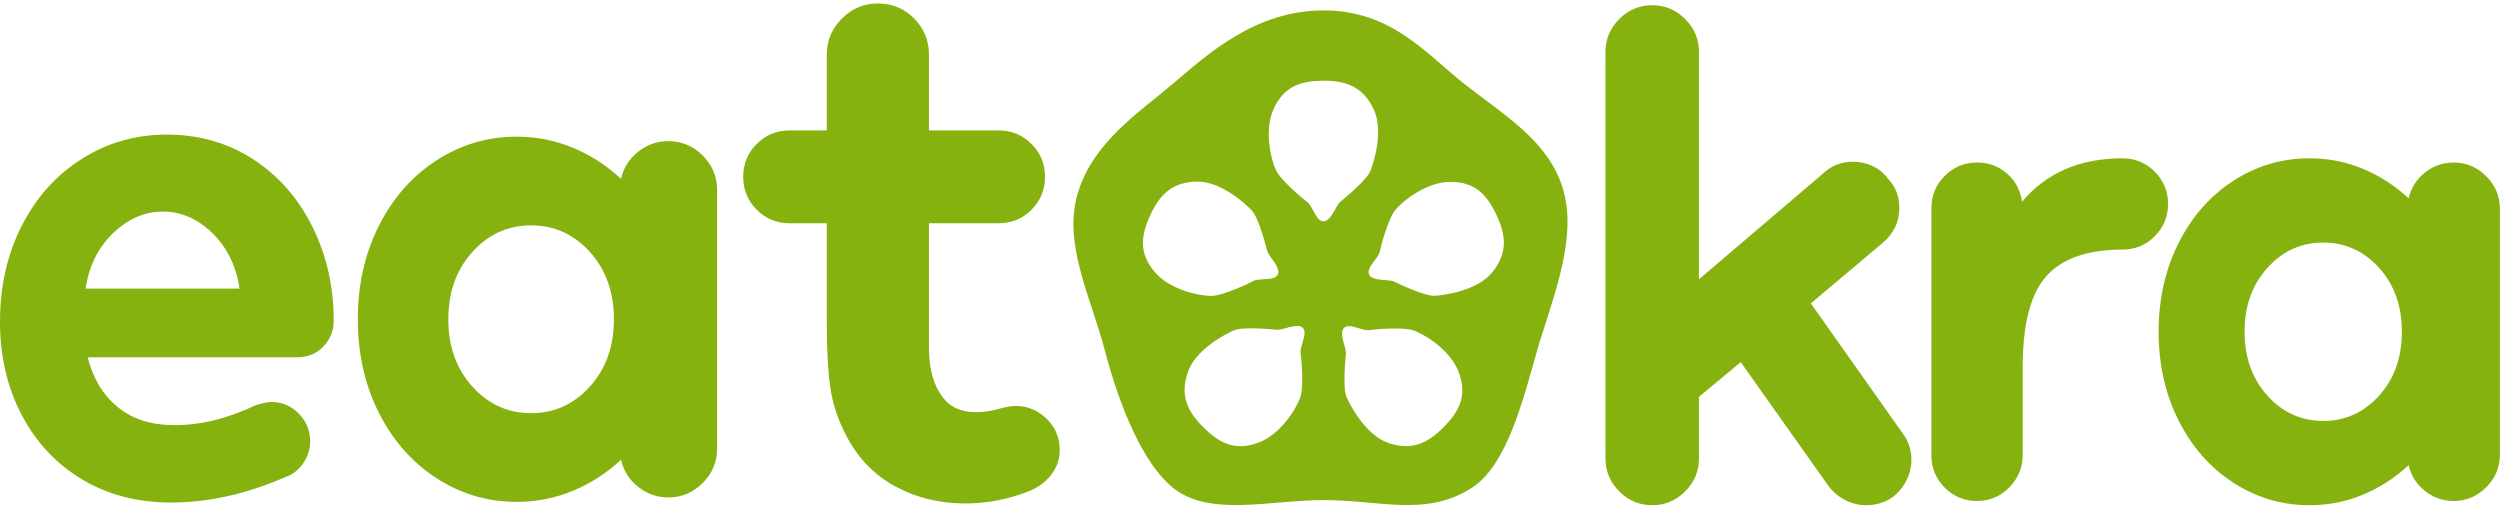 <?xml version="1.0" encoding="UTF-8"?>
<svg width="300px" height="61px" viewBox="0 0 300 61" version="1.1" xmlns="http://www.w3.org/2000/svg" xmlns:xlink="http://www.w3.org/1999/xlink">
    <!-- Generator: Sketch 61.2 (89653) - https://sketch.com -->
    <title>Primary_Okra</title>
    <desc>Created with Sketch.</desc>
    <g id="Presentation" stroke="none" stroke-width="1" fill="none" fill-rule="evenodd">
        <g id="Primary_Okra" fill="#86B20F">
            <g id="Okra" transform="translate(128.812, 1.25)">
                <g id="Group-6">
                    <path d="M29.982,2.03836947e-12 C38.143,2.03836947e-12 42.215,5.093 46.868,8.785 C51.521,12.477 57.28,15.746 58.862,21.828 C60.443,27.91 57.228,35.237 55.611,40.926 C53.994,46.615 52.031,54.585 47.807,57.291 C42.315,60.809 36.932,58.763 29.982,58.763 C23.539,58.763 16.322,60.809 11.956,57.291 C8.35,54.385 5.55,47.577 3.803,40.926 C2.057,34.275 -1.327,27.91 0.551,21.828 C2.43,15.746 7.865,12.269 11.956,8.785 C16.048,5.301 21.82,2.03836947e-12 29.982,2.03836947e-12 Z M24.443,38.324 C23.789,38.254 20.329,37.933 19.264,38.389 C18.199,38.845 14.631,40.713 13.715,43.441 C12.798,46.17 13.627,48.063 15.556,49.988 C17.484,51.913 19.348,52.905 22.156,51.883 C24.965,50.861 26.864,47.559 27.246,46.372 C27.628,45.184 27.394,42.004 27.262,41.143 C27.129,40.282 28.168,38.735 27.521,38.089 C26.875,37.443 25.097,38.394 24.443,38.324 Z M32.464,38.104 C31.818,38.75 32.769,40.528 32.699,41.182 C32.629,41.836 32.308,45.296 32.764,46.361 C33.22,47.426 35.088,50.994 37.816,51.91 C40.545,52.827 42.438,51.998 44.363,50.069 C46.288,48.141 47.28,46.277 46.258,43.469 C45.236,40.66 41.934,38.761 40.747,38.379 C39.559,37.997 36.379,38.231 35.518,38.363 C34.657,38.496 33.11,37.457 32.464,38.104 Z M14.774,20.538 C11.897,20.61 10.402,22.037 9.252,24.507 C8.103,26.978 7.808,29.069 9.729,31.358 C11.65,33.647 15.402,34.303 16.649,34.256 C17.896,34.208 20.804,32.901 21.568,32.482 C22.332,32.063 24.14,32.51 24.526,31.681 C24.913,30.853 23.411,29.508 23.252,28.869 C23.094,28.231 22.213,24.869 21.42,24.024 C20.628,23.18 17.652,20.466 14.774,20.538 Z M45.242,20.573 C42.253,20.573 39.339,23.026 38.574,24.011 C37.809,24.997 36.941,28.065 36.771,28.919 C36.601,29.774 35.096,30.872 35.482,31.7 C35.869,32.529 37.865,32.243 38.456,32.532 C39.047,32.821 42.188,34.307 43.345,34.243 C44.501,34.178 48.493,33.643 50.287,31.393 C52.082,29.142 51.95,27.08 50.796,24.611 C49.643,22.143 48.23,20.573 45.242,20.573 Z M30.057,8.438 C27.333,8.44 25.313,9.056 24.05,11.765 C22.787,14.474 23.778,18.151 24.348,19.261 C24.918,20.371 27.332,22.454 28.035,22.969 C28.737,23.485 29.096,25.312 30.011,25.312 C30.925,25.312 31.509,23.383 32.021,22.969 C32.533,22.556 35.207,20.337 35.637,19.261 C36.068,18.186 37.269,14.342 35.988,11.765 C34.707,9.187 32.782,8.436 30.057,8.438 Z" id="Combined-Shape"></path>
                </g>
            </g>
            <g id="Group" transform="translate(0, 0.416)" fill-rule="nonzero">
                <path d="M62.011,59.809 C64.377,59.809 66.624,59.366 68.754,58.479 C70.883,57.592 72.805,56.35 74.52,54.753 C74.816,56.054 75.496,57.133 76.56,57.991 C77.625,58.848 78.837,59.277 80.198,59.277 C81.795,59.277 83.17,58.7 84.323,57.547 C85.476,56.394 86.053,55.019 86.053,53.422 L86.053,53.422 L86.053,22.372 C86.053,20.775 85.476,19.4 84.323,18.247 C83.17,17.093 81.795,16.517 80.198,16.517 C78.837,16.517 77.625,16.946 76.56,17.803 C75.496,18.661 74.816,19.74 74.52,21.041 C72.805,19.444 70.883,18.202 68.754,17.315 C66.624,16.428 64.377,15.985 62.011,15.985 C58.522,15.985 55.313,16.931 52.386,18.823 C49.458,20.716 47.152,23.333 45.466,26.675 C43.781,30.016 42.938,33.757 42.938,37.897 C42.938,42.037 43.781,45.778 45.466,49.119 C47.152,52.461 49.458,55.078 52.386,56.971 C55.313,58.863 58.522,59.809 62.011,59.809 Z M63.735,49.164 C60.955,49.164 58.604,48.099 56.682,45.97 C54.76,43.841 53.799,41.15 53.799,37.897 C53.799,34.644 54.76,31.953 56.682,29.824 C58.604,27.695 60.955,26.63 63.735,26.63 C66.514,26.63 68.865,27.695 70.787,29.824 C72.71,31.953 73.671,34.644 73.671,37.897 C73.671,41.15 72.71,43.841 70.787,45.97 C68.865,48.099 66.514,49.164 63.735,49.164 Z M115.839,60 C118.378,60 120.854,59.536 123.269,58.607 C124.446,58.173 125.39,57.508 126.102,56.61 C126.814,55.712 127.17,54.706 127.17,53.591 C127.17,52.105 126.644,50.851 125.591,49.83 C124.539,48.808 123.3,48.297 121.876,48.297 C121.566,48.297 121.102,48.359 120.483,48.483 C119.306,48.854 118.192,49.04 117.139,49.04 C115.343,49.04 114.012,48.452 113.145,47.276 C112.031,45.851 111.474,43.839 111.474,41.238 L111.474,41.238 L111.474,26.378 L119.833,26.378 C121.381,26.378 122.696,25.836 123.78,24.752 C124.864,23.669 125.405,22.353 125.405,20.805 C125.405,19.257 124.864,17.941 123.78,16.858 C122.696,15.774 121.381,15.232 119.833,15.232 L119.833,15.232 L111.474,15.232 L111.474,6.13 C111.474,4.458 110.885,3.019 109.709,1.811 C108.532,0.604 107.077,-9.72766841e-15 105.343,-9.72766841e-15 C103.672,-9.72766841e-15 102.232,0.604 101.025,1.811 C99.817,3.019 99.213,4.458 99.213,6.13 L99.213,6.13 L99.213,15.232 L94.755,15.232 C93.207,15.232 91.891,15.774 90.808,16.858 C89.724,17.941 89.183,19.257 89.183,20.805 C89.183,22.353 89.724,23.669 90.808,24.752 C91.891,25.836 93.207,26.378 94.755,26.378 L94.755,26.378 L99.213,26.378 L99.213,38.173 C99.213,41.455 99.353,44.087 99.631,46.068 C99.91,48.05 100.576,50.031 101.628,52.012 C103.052,54.675 105.018,56.672 107.526,58.003 C110.034,59.334 112.805,60 115.839,60 Z" id="Eat"></path>
                <path d="M20.509,59.887 C24.987,59.887 29.555,58.874 34.21,56.848 C35.094,56.55 35.816,55.999 36.376,55.194 C36.936,54.39 37.216,53.511 37.216,52.558 C37.216,51.247 36.759,50.13 35.846,49.206 C34.932,48.283 33.827,47.821 32.531,47.821 C32.177,47.821 31.588,47.94 30.763,48.178 C27.227,49.847 23.897,50.651 20.774,50.592 C18.122,50.592 15.912,49.877 14.144,48.447 C12.376,47.016 11.168,45.02 10.519,42.458 L10.519,42.458 L35.713,42.458 C36.951,42.458 37.982,42.026 38.807,41.162 C39.632,40.298 40.045,39.271 40.045,38.079 C40.045,33.968 39.19,30.199 37.481,26.773 C35.772,23.347 33.4,20.651 30.365,18.684 C27.33,16.718 23.868,15.735 19.978,15.735 C16.324,15.735 12.965,16.688 9.901,18.595 C6.836,20.502 4.42,23.168 2.652,26.594 C0.884,30.02 -3.24185123e-13,33.878 -3.24185123e-13,38.168 C-3.24185123e-13,42.339 0.869,46.078 2.608,49.385 C4.346,52.692 6.763,55.269 9.856,57.116 C12.95,58.963 16.501,59.887 20.509,59.887 Z M28.75,34.217 L10.268,34.217 C10.673,31.514 11.772,29.298 13.565,27.569 C15.358,25.84 17.354,24.976 19.552,24.976 C21.751,24.976 23.732,25.84 25.496,27.569 C27.26,29.298 28.345,31.514 28.75,34.217 L28.75,34.217 Z" id="e"></path>
            </g>
            <path d="M223.931,60.625 C225.121,60.625 226.169,60.313 227.076,59.69 C227.812,59.124 228.379,58.444 228.775,57.65 C229.172,56.857 229.37,56.036 229.37,55.186 C229.37,53.996 229.03,52.948 228.35,52.041 L228.35,52.041 L217.302,36.404 L225.886,29.18 C227.245,28.047 227.925,26.631 227.925,24.931 C227.925,23.571 227.472,22.41 226.566,21.447 C226.056,20.767 225.432,20.257 224.696,19.917 C223.959,19.577 223.194,19.407 222.401,19.407 C220.985,19.407 219.795,19.86 218.832,20.767 L218.832,20.767 L203.874,33.515 L203.874,6.234 C203.874,4.704 203.322,3.387 202.217,2.282 C201.112,1.177 199.795,0.625 198.265,0.625 C196.736,0.625 195.418,1.177 194.313,2.282 C193.209,3.387 192.656,4.704 192.656,6.234 L192.656,6.234 L192.656,55.016 C192.656,56.546 193.209,57.863 194.313,58.968 C195.418,60.073 196.736,60.625 198.265,60.625 C199.795,60.625 201.112,60.073 202.217,58.968 C203.322,57.863 203.874,56.546 203.874,55.016 L203.874,55.016 L203.874,47.622 L208.889,43.458 L219.427,58.33 C219.993,59.067 220.673,59.633 221.466,60.03 C222.26,60.427 223.081,60.625 223.931,60.625 Z M237.246,60.119 C238.763,60.119 240.055,59.572 241.122,58.476 C242.19,57.381 242.723,56.103 242.723,54.642 L242.723,54.642 L242.723,44.108 C242.723,38.883 243.678,35.218 245.589,33.111 C247.499,31.004 250.532,29.951 254.69,29.951 C256.207,29.951 257.499,29.417 258.566,28.35 C259.633,27.282 260.167,25.99 260.167,24.473 C260.167,22.956 259.633,21.664 258.566,20.597 C257.499,19.529 256.207,18.996 254.69,18.996 C249.577,18.996 245.56,20.737 242.639,24.221 C242.471,22.872 241.881,21.749 240.869,20.85 C239.858,19.951 238.65,19.501 237.246,19.501 C235.729,19.501 234.437,20.035 233.369,21.103 C232.302,22.17 231.768,23.462 231.768,24.979 L231.768,24.979 L231.768,54.642 C231.768,56.159 232.302,57.451 233.369,58.518 C234.437,59.586 235.729,60.119 237.246,60.119 Z M277.152,60.625 C279.399,60.625 281.534,60.204 283.557,59.361 C285.579,58.518 287.405,57.338 289.034,55.822 C289.315,57.058 289.961,58.083 290.972,58.897 C291.984,59.712 293.135,60.119 294.427,60.119 C295.944,60.119 297.251,59.572 298.346,58.476 C299.442,57.381 299.989,56.074 299.989,54.558 L299.989,54.558 L299.989,25.063 C299.989,23.546 299.442,22.24 298.346,21.145 C297.251,20.049 295.944,19.501 294.427,19.501 C293.135,19.501 291.984,19.909 290.972,20.723 C289.961,21.538 289.315,22.563 289.034,23.799 C287.405,22.282 285.579,21.103 283.557,20.26 C281.534,19.417 279.399,18.996 277.152,18.996 C273.838,18.996 270.79,19.895 268.009,21.692 C265.228,23.49 263.037,25.976 261.436,29.15 C259.835,32.324 259.034,35.878 259.034,39.81 C259.034,43.743 259.835,47.296 261.436,50.471 C263.037,53.645 265.228,56.131 268.009,57.928 C270.79,59.726 273.838,60.625 277.152,60.625 Z M278.789,50.513 C276.149,50.513 273.916,49.501 272.09,47.479 C270.264,45.456 269.351,42.9 269.351,39.81 C269.351,36.721 270.264,34.164 272.09,32.142 C273.916,30.119 276.149,29.108 278.789,29.108 C281.43,29.108 283.663,30.119 285.489,32.142 C287.314,34.164 288.227,36.721 288.227,39.81 C288.227,42.9 287.314,45.456 285.489,47.479 C283.663,49.501 281.43,50.513 278.789,50.513 Z" id="kra" fill-rule="nonzero"></path>
        </g>
    </g>
</svg>
